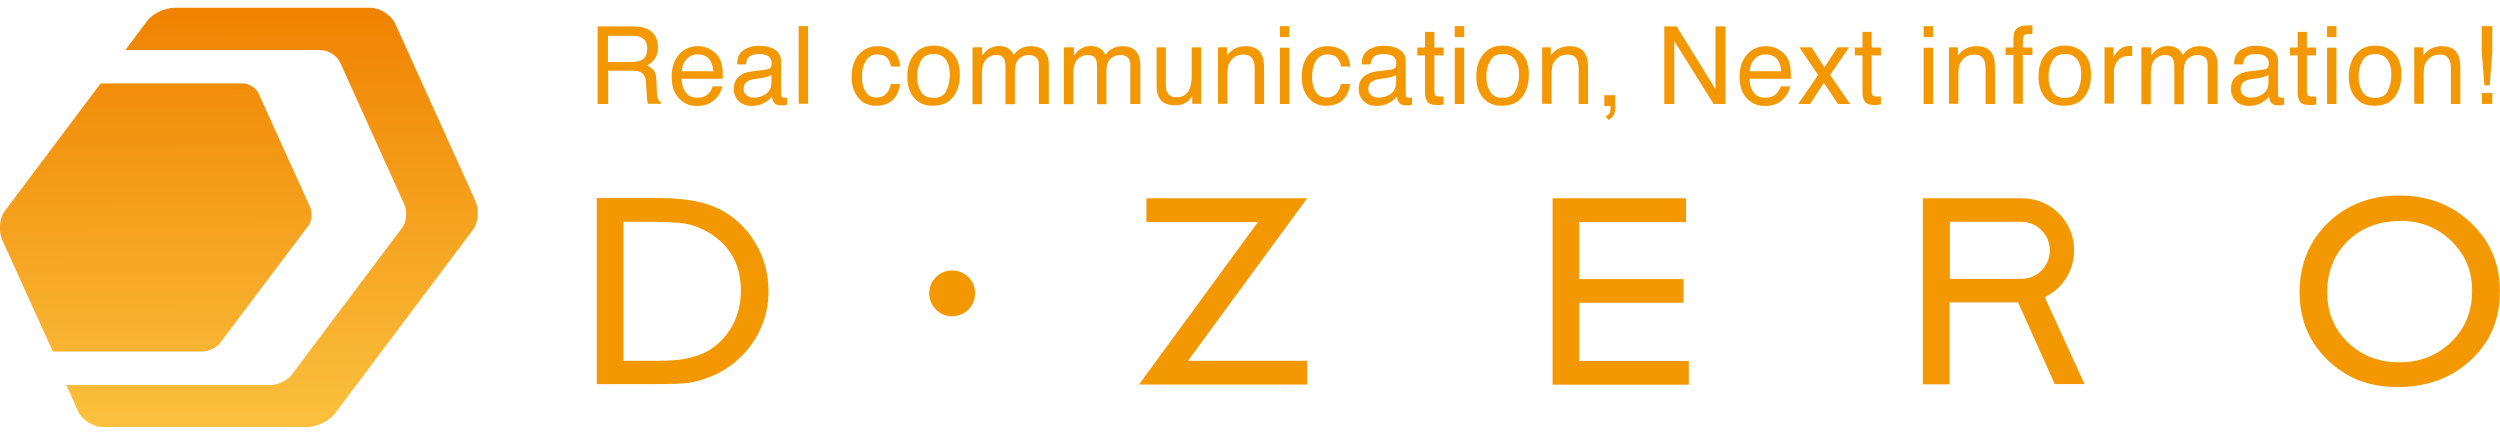 <svg fill="none" height="40" viewBox="0 0 230 40" width="230" xmlns="http://www.w3.org/2000/svg" xmlns:xlink="http://www.w3.org/1999/xlink"><linearGradient id="a"><stop offset="0" stop-color="#fac03d"/><stop offset="1" stop-color="#f08300"/></linearGradient><linearGradient id="b" gradientUnits="userSpaceOnUse" x1="11.181" x2="11.122" xlink:href="#a" y1="39.49" y2="1.673"/><linearGradient id="c" gradientUnits="userSpaceOnUse" x1="20.811" x2="20.751" xlink:href="#a" y1="38.917" y2="1.101"/><clipPath id="d"><path d="m-.01.713h230v38.574h-230z"/></clipPath><g clip-path="url(#d)"><path d="m20.226 31.584 8.169-10.856c.307-.415.361-1.172.126-1.695l-4.725-10.423c-.234-.523-.902-.938-1.461-.938h-13.074l-8.836 11.758c-.487.649-.577 1.839-.216 2.651l4.653 10.261h13.76c.559 0 1.28-.343 1.587-.757z" fill="url(#b)"/><path d="m43.742 18.494-7.376-16.302c-.379-.812-1.407-1.479-2.29-1.479h-18.034c-.884.018-2.002.541-2.489 1.19l-2.02 2.705h17.943c.703-.018 1.533.505 1.821 1.154l5.897 13.038c.289.649.216 1.605-.162 2.11l-10.207 13.579c-.379.505-1.28.938-1.984.938h-18.737l1.064 2.38c.379.811 1.389 1.479 2.29 1.479h18.827c.884-.018 2.002-.559 2.489-1.19l12.75-16.97c.487-.631.577-1.839.198-2.651z" fill="url(#c)"/><g fill="#f39800"><path d="m89.708 26.989c0 1.172-.956 2.11-2.11 2.11-1.154 0-2.11-.938-2.11-2.11s.938-2.11 2.11-2.11 2.11.938 2.11 2.11z"/><path d="m54.905 35.356v-17.132h5.789c2.344 0 4.184.343 5.554 1.046 1.353.703 2.453 1.731 3.246 3.084.811 1.353 1.208 2.849 1.208 4.436 0 1.154-.216 2.236-.667 3.3s-1.082 1.966-1.893 2.759c-.83.811-1.803 1.443-2.921 1.857-.649.253-1.244.415-1.785.505-.541.09-1.569.126-3.102.126h-5.446zm5.536-14.95h-3.084v12.786h3.156c1.226 0 2.182-.09 2.867-.253.685-.162 1.244-.379 1.713-.631.451-.253.866-.577 1.244-.956 1.208-1.226 1.821-2.777 1.821-4.653s-.631-3.354-1.875-4.508c-.469-.433-.992-.793-1.587-1.064-.595-.288-1.154-.469-1.695-.559-.541-.09-1.389-.144-2.579-.144z"/><path d="m105.47 18.242h14.788l-10.964 14.95h10.964v2.182h-15.473l10.947-14.95h-10.262z"/><path d="m142.818 18.242h12.299v2.182h-9.828v5.248h9.594v2.182h-9.594v5.356h10.081v2.182h-12.534v-17.132z"/><path d="m220.724 17.988c2.65 0 4.851.848 6.618 2.525s2.651 3.787 2.651 6.312-.884 4.635-2.669 6.294-4.022 2.489-6.727 2.489-4.724-.83-6.456-2.489c-1.713-1.659-2.579-3.733-2.579-6.24 0-2.507.866-4.689 2.597-6.366 1.732-1.677 3.932-2.525 6.565-2.525zm.108 2.344c-1.948 0-3.571.613-4.833 1.839-1.263 1.226-1.894 2.795-1.894 4.707 0 1.912.631 3.39 1.894 4.617 1.262 1.226 2.849 1.839 4.743 1.839 1.893 0 3.498-.631 4.778-1.875 1.281-1.262 1.912-2.813 1.912-4.689s-.631-3.354-1.912-4.598c-1.28-1.244-2.849-1.857-4.706-1.857z"/><path d="m54.977 2.428h3.246c.541 0 .974.072 1.317.234.649.307.992.866.992 1.677 0 .433-.09.775-.271 1.046-.18.271-.433.487-.739.649.271.108.487.252.631.451.144.18.216.487.234.902l.036.956c0 .271.036.469.072.613.054.234.162.379.307.433v.162h-1.172s-.054-.144-.072-.234c-.018-.09-.036-.289-.054-.559l-.072-1.19c-.018-.469-.198-.775-.505-.938-.18-.09-.469-.126-.848-.126h-2.128v3.066h-.974zm3.138 3.282c.433 0 .793-.09 1.046-.271.252-.18.379-.505.379-.974 0-.505-.18-.848-.541-1.028-.198-.09-.451-.144-.775-.144h-2.29v2.416h2.164z"/><path d="m65.291 4.519c.343.18.613.397.793.667.18.271.288.577.343.92.054.234.072.613.072 1.136h-3.787c0 .523.144.956.379 1.262.234.325.595.487 1.082.487.451 0 .811-.144 1.082-.451.144-.18.253-.379.325-.595h.866c-.018.198-.108.397-.234.631s-.271.433-.433.577c-.271.252-.595.433-.974.523-.216.054-.451.072-.703.072-.649 0-1.19-.234-1.641-.703-.451-.469-.667-1.136-.667-1.984s.216-1.515.667-2.038 1.046-.775 1.767-.775c.361 0 .721.09 1.064.252zm.343 2.038c-.036-.379-.126-.685-.253-.92-.234-.433-.649-.631-1.208-.631-.397 0-.739.144-1.01.433s-.415.667-.433 1.118z"/><path d="m70.539 6.391c.198-.018.325-.108.397-.252.036-.072.054-.18.054-.325 0-.289-.108-.505-.306-.649-.216-.126-.505-.198-.902-.198-.451 0-.775.126-.956.361-.108.126-.18.343-.198.595h-.812c0-.649.216-1.082.613-1.334.397-.252.866-.379 1.389-.379.613 0 1.1.126 1.479.361.379.234.559.613.559 1.1v3.012c0 .09.018.162.054.216.036.054.108.09.234.09h.126c.054 0 .108 0 .144-.018v.649c-.126.036-.234.072-.307.072-.072 0-.162 0-.288 0-.307 0-.523-.108-.649-.325-.072-.108-.126-.271-.144-.487-.18.234-.433.433-.775.613-.325.18-.703.252-1.1.252-.487 0-.884-.144-1.19-.451-.307-.289-.451-.667-.451-1.1 0-.487.144-.866.451-1.136.307-.271.703-.433 1.19-.487zm-1.839 2.38c.18.144.397.216.649.216.307 0 .613-.072.902-.216.487-.234.721-.631.721-1.172v-.703c-.108.072-.234.126-.415.18-.162.054-.325.072-.487.108l-.523.072c-.325.036-.559.108-.721.198-.271.144-.415.397-.415.721 0 .252.09.451.271.595z"/><path d="m73.478 2.406h.866v7.141h-.866z"/><path d="m82.153 4.645c.361.289.595.775.667 1.479h-.848c-.054-.325-.162-.577-.361-.793-.18-.216-.487-.325-.884-.325-.559 0-.956.271-1.19.812-.162.343-.234.775-.234 1.298 0 .523.108.956.325 1.316s.559.541 1.028.541c.361 0 .649-.108.866-.343.216-.216.361-.523.433-.902h.848c-.09.685-.343 1.19-.721 1.515-.379.325-.884.487-1.497.487-.685 0-1.226-.252-1.623-.739-.397-.505-.613-1.118-.613-1.857 0-.92.216-1.623.667-2.128s1.01-.757 1.695-.757c.577 0 1.064.144 1.425.433z"/><path d="m87.617 4.877c.451.451.685 1.1.685 1.966s-.198 1.533-.613 2.074-1.028.812-1.893.812c-.703 0-1.28-.234-1.695-.721-.415-.487-.631-1.136-.631-1.948 0-.866.216-1.569.667-2.092.433-.523 1.028-.775 1.767-.775.667 0 1.226.216 1.695.667zm-.559 3.462c.216-.433.325-.92.325-1.461 0-.487-.072-.884-.234-1.19-.253-.487-.667-.721-1.262-.721-.523 0-.92.198-1.154.613s-.361.902-.361 1.479c0 .577.126 1.01.361 1.389.234.379.631.559 1.154.559.577 0 .974-.216 1.19-.667z"/><path d="m89.511 4.357h.848v.739c.198-.252.397-.451.559-.559.288-.198.613-.307.974-.307.415 0 .739.108.992.307.144.126.271.289.379.523.198-.289.433-.487.685-.613.271-.144.559-.198.902-.198.703 0 1.19.252 1.443.757.144.271.198.631.198 1.1v3.462h-.92v-3.607c0-.343-.09-.577-.271-.703-.18-.126-.397-.198-.649-.198-.343 0-.649.108-.902.343-.253.234-.379.613-.379 1.154v3.03h-.866v-3.39c0-.361-.036-.613-.126-.775-.126-.252-.379-.361-.739-.361-.325 0-.631.126-.902.379s-.397.721-.397 1.389v2.759h-.866v-5.194z"/><path d="m97.951 4.357h.848v.739c.216-.252.397-.451.559-.559.288-.198.613-.307.973-.307.415 0 .74.108.992.307.145.126.271.289.379.523.198-.289.433-.487.685-.613.271-.144.559-.198.884-.198.703 0 1.19.252 1.443.757.144.271.198.631.198 1.1v3.462h-.92v-3.607c0-.343-.09-.577-.27-.703-.181-.126-.397-.198-.649-.198-.343 0-.65.108-.902.343-.253.234-.379.613-.379 1.154v3.03h-.865v-3.39c0-.361-.036-.613-.127-.775-.126-.252-.378-.361-.739-.361-.325 0-.631.126-.902.379s-.415.721-.415 1.389v2.759h-.866v-5.194z"/><path d="m107.254 4.354v3.48c0 .271.036.487.126.649.162.307.433.469.848.469.595 0 1.01-.271 1.226-.812.126-.289.18-.703.18-1.208v-2.579h.866v5.194h-.812v-.739c-.108.198-.234.361-.396.487-.325.271-.722.397-1.191.397-.721 0-1.226-.252-1.478-.739-.145-.271-.217-.613-.217-1.064v-3.535h.866z"/><path d="m112.073 4.356h.811v.739c.253-.307.505-.523.776-.649.27-.126.577-.198.919-.198.74 0 1.245.252 1.497.775.144.289.217.685.217 1.208v3.336h-.866v-3.282c0-.325-.054-.577-.144-.775-.163-.325-.433-.487-.848-.487-.216 0-.379.018-.523.072-.252.072-.451.216-.631.433-.144.18-.234.343-.289.523-.036.18-.072.451-.072.775v2.723h-.865v-5.194z"/><path d="m117.75 2.406h.866v1.01h-.866zm0 1.984h.866v5.176h-.866z"/><path d="m123.559 4.645c.361.289.595.775.667 1.479h-.847c-.054-.325-.163-.577-.361-.793-.18-.216-.487-.325-.884-.325-.559 0-.955.271-1.19.812-.162.343-.234.775-.234 1.298 0 .523.108.956.324 1.316.217.361.559.541 1.028.541.361 0 .649-.108.866-.343.216-.216.36-.523.433-.902h.847c-.09.685-.342 1.19-.721 1.515-.379.325-.884.487-1.497.487-.685 0-1.226-.252-1.623-.739-.397-.505-.613-1.118-.613-1.857 0-.92.216-1.623.667-2.128s1.01-.757 1.695-.757c.577 0 1.064.144 1.425.433z"/><path d="m128.012 6.391c.198-.018.342-.108.396-.252.036-.072.054-.18.054-.325 0-.289-.108-.505-.306-.649-.217-.126-.505-.198-.902-.198-.451 0-.775.126-.956.361-.108.126-.18.343-.216.595h-.811c.018-.649.216-1.082.631-1.334.396-.252.865-.379 1.388-.379.613 0 1.1.126 1.479.361.379.234.559.613.559 1.1v3.012c0 .09.018.162.054.216s.108.09.235.09h.126c.054 0 .09 0 .162-.018v.649c-.126.036-.234.072-.306.072-.073 0-.163 0-.289 0-.307 0-.523-.108-.649-.325-.072-.108-.126-.271-.144-.487-.181.234-.433.433-.776.613-.325.18-.703.252-1.1.252-.487 0-.884-.144-1.19-.451-.307-.289-.451-.667-.451-1.1 0-.487.144-.866.451-1.136.306-.271.703-.433 1.19-.487l1.389-.18zm-1.84 2.38c.181.144.397.216.649.216.307 0 .614-.072.902-.216.487-.234.721-.631.721-1.172v-.703c-.108.072-.252.126-.414.18-.163.054-.325.072-.487.108l-.523.072c-.325.036-.559.108-.722.198-.27.144-.414.397-.414.721 0 .252.09.451.27.595z"/><path d="m131.098 2.932h.865v1.443h.848v.721h-.848v3.372c0 .18.055.307.181.361.072.036.18.054.342.054h.145.18v.703c-.108.036-.198.054-.307.072-.108 0-.216 0-.36 0-.415 0-.685-.108-.83-.307-.144-.216-.216-.487-.216-.812v-3.444h-.703v-.721h.703z"/><path d="m133.838 2.406h.865v1.01h-.865zm0 1.984h.865v5.176h-.865z"/><path d="m139.968 4.877c.469.451.685 1.1.685 1.966s-.198 1.533-.613 2.074c-.397.541-1.028.812-1.893.812-.704 0-1.281-.234-1.696-.721-.414-.487-.631-1.136-.631-1.948 0-.866.217-1.569.668-2.092.432-.523 1.027-.775 1.767-.775.667 0 1.226.216 1.695.667zm-.541 3.462c.216-.433.325-.92.325-1.461 0-.487-.073-.884-.235-1.19-.252-.487-.667-.721-1.262-.721-.523 0-.92.198-1.154.613-.235.415-.361.902-.361 1.479 0 .577.126 1.01.361 1.389.234.379.613.559 1.136.559.577 0 .974-.216 1.19-.667z"/><path d="m141.861 4.356h.812v.739c.252-.307.505-.523.793-.649.271-.126.577-.198.92-.198.739 0 1.244.252 1.497.775.144.289.216.685.216 1.208v3.336h-.865v-3.282c0-.325-.054-.577-.145-.775-.162-.325-.432-.487-.847-.487-.217 0-.379.018-.505.072-.235.072-.451.216-.631.433-.145.18-.253.343-.289.523-.036.18-.072.451-.072.775v2.723h-.866v-5.194z"/><path d="m148.608 9.75c0 .739-.127.974-.632 1.28l-.27-.325c.415-.198.469-.343.469-.956h-.577v-.992h.992v.992z"/><path d="m153.115 2.428h1.136l3.571 5.771v-5.771h.92v7.141h-1.082l-3.625-5.789v5.789h-.92z"/><path d="m163.556 4.519c.342.18.613.397.793.667.18.271.289.577.343.92.054.234.072.613.072 1.136h-3.805c0 .523.144.956.378 1.262.235.325.596.487 1.082.487.451 0 .812-.144 1.083-.451.144-.18.252-.379.324-.595h.866c-.018.198-.108.397-.235.631-.126.234-.27.433-.433.577-.27.252-.595.433-.973.523-.217.054-.451.072-.704.072-.649 0-1.19-.234-1.641-.703-.451-.469-.667-1.136-.667-1.984s.216-1.515.685-2.038c.451-.523 1.046-.775 1.768-.775.36 0 .721.09 1.064.252zm.324 2.038c-.036-.379-.126-.685-.252-.92-.235-.433-.649-.631-1.209-.631-.396 0-.739.144-1.009.433-.271.289-.415.667-.433 1.118z"/><path d="m165.522 4.354h1.136l1.19 1.839 1.208-1.839h1.064l-1.749 2.543 1.84 2.669h-1.119l-1.298-1.948-1.262 1.948h-1.1l1.839-2.669-1.731-2.543z"/><path d="m171.33 2.932h.865v1.443h.848v.721h-.848v3.372c0 .18.055.307.181.361.072.036.18.054.342.054h.145.18v.703c-.108.036-.198.054-.307.072-.108 0-.216 0-.342 0-.415 0-.685-.108-.83-.307-.144-.216-.216-.487-.216-.812v-3.444h-.703v-.721h.703v-1.443z"/><path d="m176.975 2.406h.865v1.01h-.865zm0 1.984h.865v5.176h-.865z"/><path d="m179.319 4.356h.811v.739c.253-.307.505-.523.776-.649.27-.126.577-.198.919-.198.74 0 1.245.252 1.497.775.145.289.217.685.217 1.208v3.336h-.866v-3.282c0-.325-.054-.577-.144-.775-.163-.325-.433-.487-.848-.487-.216 0-.378.018-.523.072-.252.072-.451.216-.631.433-.144.18-.234.343-.288.523-.037.18-.073.451-.073.775v2.723h-.865v-5.194z"/><path d="m185.413 2.787c.199-.307.596-.451 1.191-.451h.18.198v.793c-.09 0-.162 0-.198 0s-.09 0-.126 0c-.271 0-.433.072-.487.198-.054.144-.072.487-.072 1.046h.883v.685h-.883v4.49h-.866v-4.49h-.721v-.685h.721v-.812c0-.361.072-.631.18-.793z"/><path d="m191.689 4.877c.451.451.685 1.1.685 1.966s-.198 1.533-.613 2.074-1.028.812-1.894.812c-.703 0-1.28-.234-1.695-.721-.415-.487-.631-1.136-.631-1.948 0-.866.216-1.569.667-2.092.433-.523 1.028-.775 1.768-.775.667 0 1.226.216 1.695.667zm-.541 3.462c.216-.433.324-.92.324-1.461 0-.487-.072-.884-.234-1.19-.253-.487-.667-.721-1.262-.721-.523 0-.92.198-1.155.613-.234.415-.36.902-.36 1.479 0 .577.126 1.01.36 1.389.253.379.632.559 1.155.559.577 0 .973-.216 1.19-.667z"/><path d="m193.635 4.357h.812v.884c.072-.18.234-.379.505-.631.27-.252.577-.379.919-.379h.091.198v.92s-.108 0-.144 0-.091 0-.145 0c-.45 0-.793.144-1.028.415-.234.289-.36.613-.36.974v2.994h-.866v-5.194z"/><path d="m197.062 4.357h.847v.739c.199-.252.397-.451.56-.559.288-.198.613-.307.973-.307.415 0 .74.108.992.307.144.126.271.289.379.523.198-.289.433-.487.685-.613.271-.144.559-.198.884-.198.703 0 1.19.252 1.442.757.145.271.199.631.199 1.1v3.462h-.92v-3.607c0-.343-.09-.577-.27-.703-.181-.126-.397-.198-.65-.198-.342 0-.649.108-.901.343-.253.234-.379.613-.379 1.154v3.03h-.866v-3.39c0-.361-.036-.613-.126-.775-.126-.252-.378-.361-.739-.361-.325 0-.631.126-.902.379-.27.252-.397.721-.397 1.389v2.759h-.865v-5.194z"/><path d="m208.28 6.391c.198-.018.342-.108.396-.252.036-.072.054-.18.054-.325 0-.289-.108-.505-.324-.649-.217-.126-.505-.198-.902-.198-.451 0-.775.126-.956.361-.108.126-.18.343-.198.595h-.811c0-.649.216-1.082.613-1.334.396-.252.865-.379 1.388-.379.613 0 1.1.126 1.479.361.379.234.559.613.559 1.1v3.012c0 .09.018.162.054.216s.108.09.235.09h.126c.054 0 .09 0 .144-.018v.649c-.126.036-.234.072-.306.072-.073 0-.163 0-.289 0-.307 0-.523-.108-.649-.325-.072-.108-.126-.271-.144-.487-.181.234-.433.433-.758.613-.325.18-.703.252-1.1.252-.487 0-.884-.144-1.19-.451-.307-.289-.451-.667-.451-1.1 0-.487.144-.866.451-1.136.306-.271.703-.433 1.19-.487zm-1.84 2.38c.181.144.397.216.649.216.307 0 .614-.072.884-.216.487-.234.721-.631.721-1.172v-.703c-.108.072-.252.126-.414.18-.163.054-.325.072-.487.108l-.523.072c-.325.036-.559.108-.722.198-.27.144-.414.397-.414.721 0 .252.09.451.27.595z"/><path d="m211.363 2.932h.866v1.443h.847v.721h-.847v3.372c0 .18.054.307.198.361.072.036.18.054.343.054h.144.18v.703c-.108.036-.198.054-.306.072-.109 0-.235 0-.361 0-.415 0-.685-.108-.83-.307-.144-.216-.216-.487-.216-.812v-3.444h-.703v-.721h.703v-1.443z"/><path d="m214.088 2.406h.865v1.01h-.865zm0 1.984h.865v5.176h-.865z"/><path d="m220.236 4.877c.468.451.685 1.1.685 1.966s-.198 1.533-.613 2.074c-.397.541-1.028.812-1.894.812-.703 0-1.28-.234-1.695-.721-.415-.487-.631-1.136-.631-1.948 0-.866.216-1.569.667-2.092.433-.523 1.028-.775 1.767-.775.668 0 1.227.216 1.696.667zm-.559 3.462c.216-.433.324-.92.324-1.461 0-.487-.072-.884-.234-1.19-.253-.487-.668-.721-1.263-.721-.523 0-.919.198-1.154.613-.234.415-.36.902-.36 1.479 0 .577.126 1.01.36 1.389.235.379.631.559 1.154.559.577 0 .974-.216 1.191-.667z"/><path d="m222.129 4.356h.812v.739c.252-.307.505-.523.775-.649.271-.126.577-.198.92-.198.739 0 1.244.252 1.497.775.144.289.216.685.216 1.208v3.336h-.865v-3.282c0-.325-.054-.577-.145-.775-.162-.325-.451-.487-.847-.487-.217 0-.379.018-.523.072-.235.072-.451.216-.631.433-.145.18-.235.343-.289.523-.036.18-.072.451-.072.775v2.723h-.866v-5.194z"/><path d="m228.334 2.406h.956v2.344l-.234 3.102h-.487l-.253-3.102v-2.344zm0 6.149h.956v1.01h-.956z"/><path d="m186.041 18.242h-9.143v17.114h2.453v-7.538h6.69c2.651 0 4.779-2.146 4.779-4.797 0-2.651-2.146-4.779-4.779-4.779zm-.072 7.412h-6.582v-5.248h6.582c1.443 0 2.615 1.19 2.615 2.633 0 1.443-1.172 2.615-2.615 2.615z"/><path d="m185.537 27.546 3.499 7.79h2.741l-3.715-8.115"/></g></g></svg>